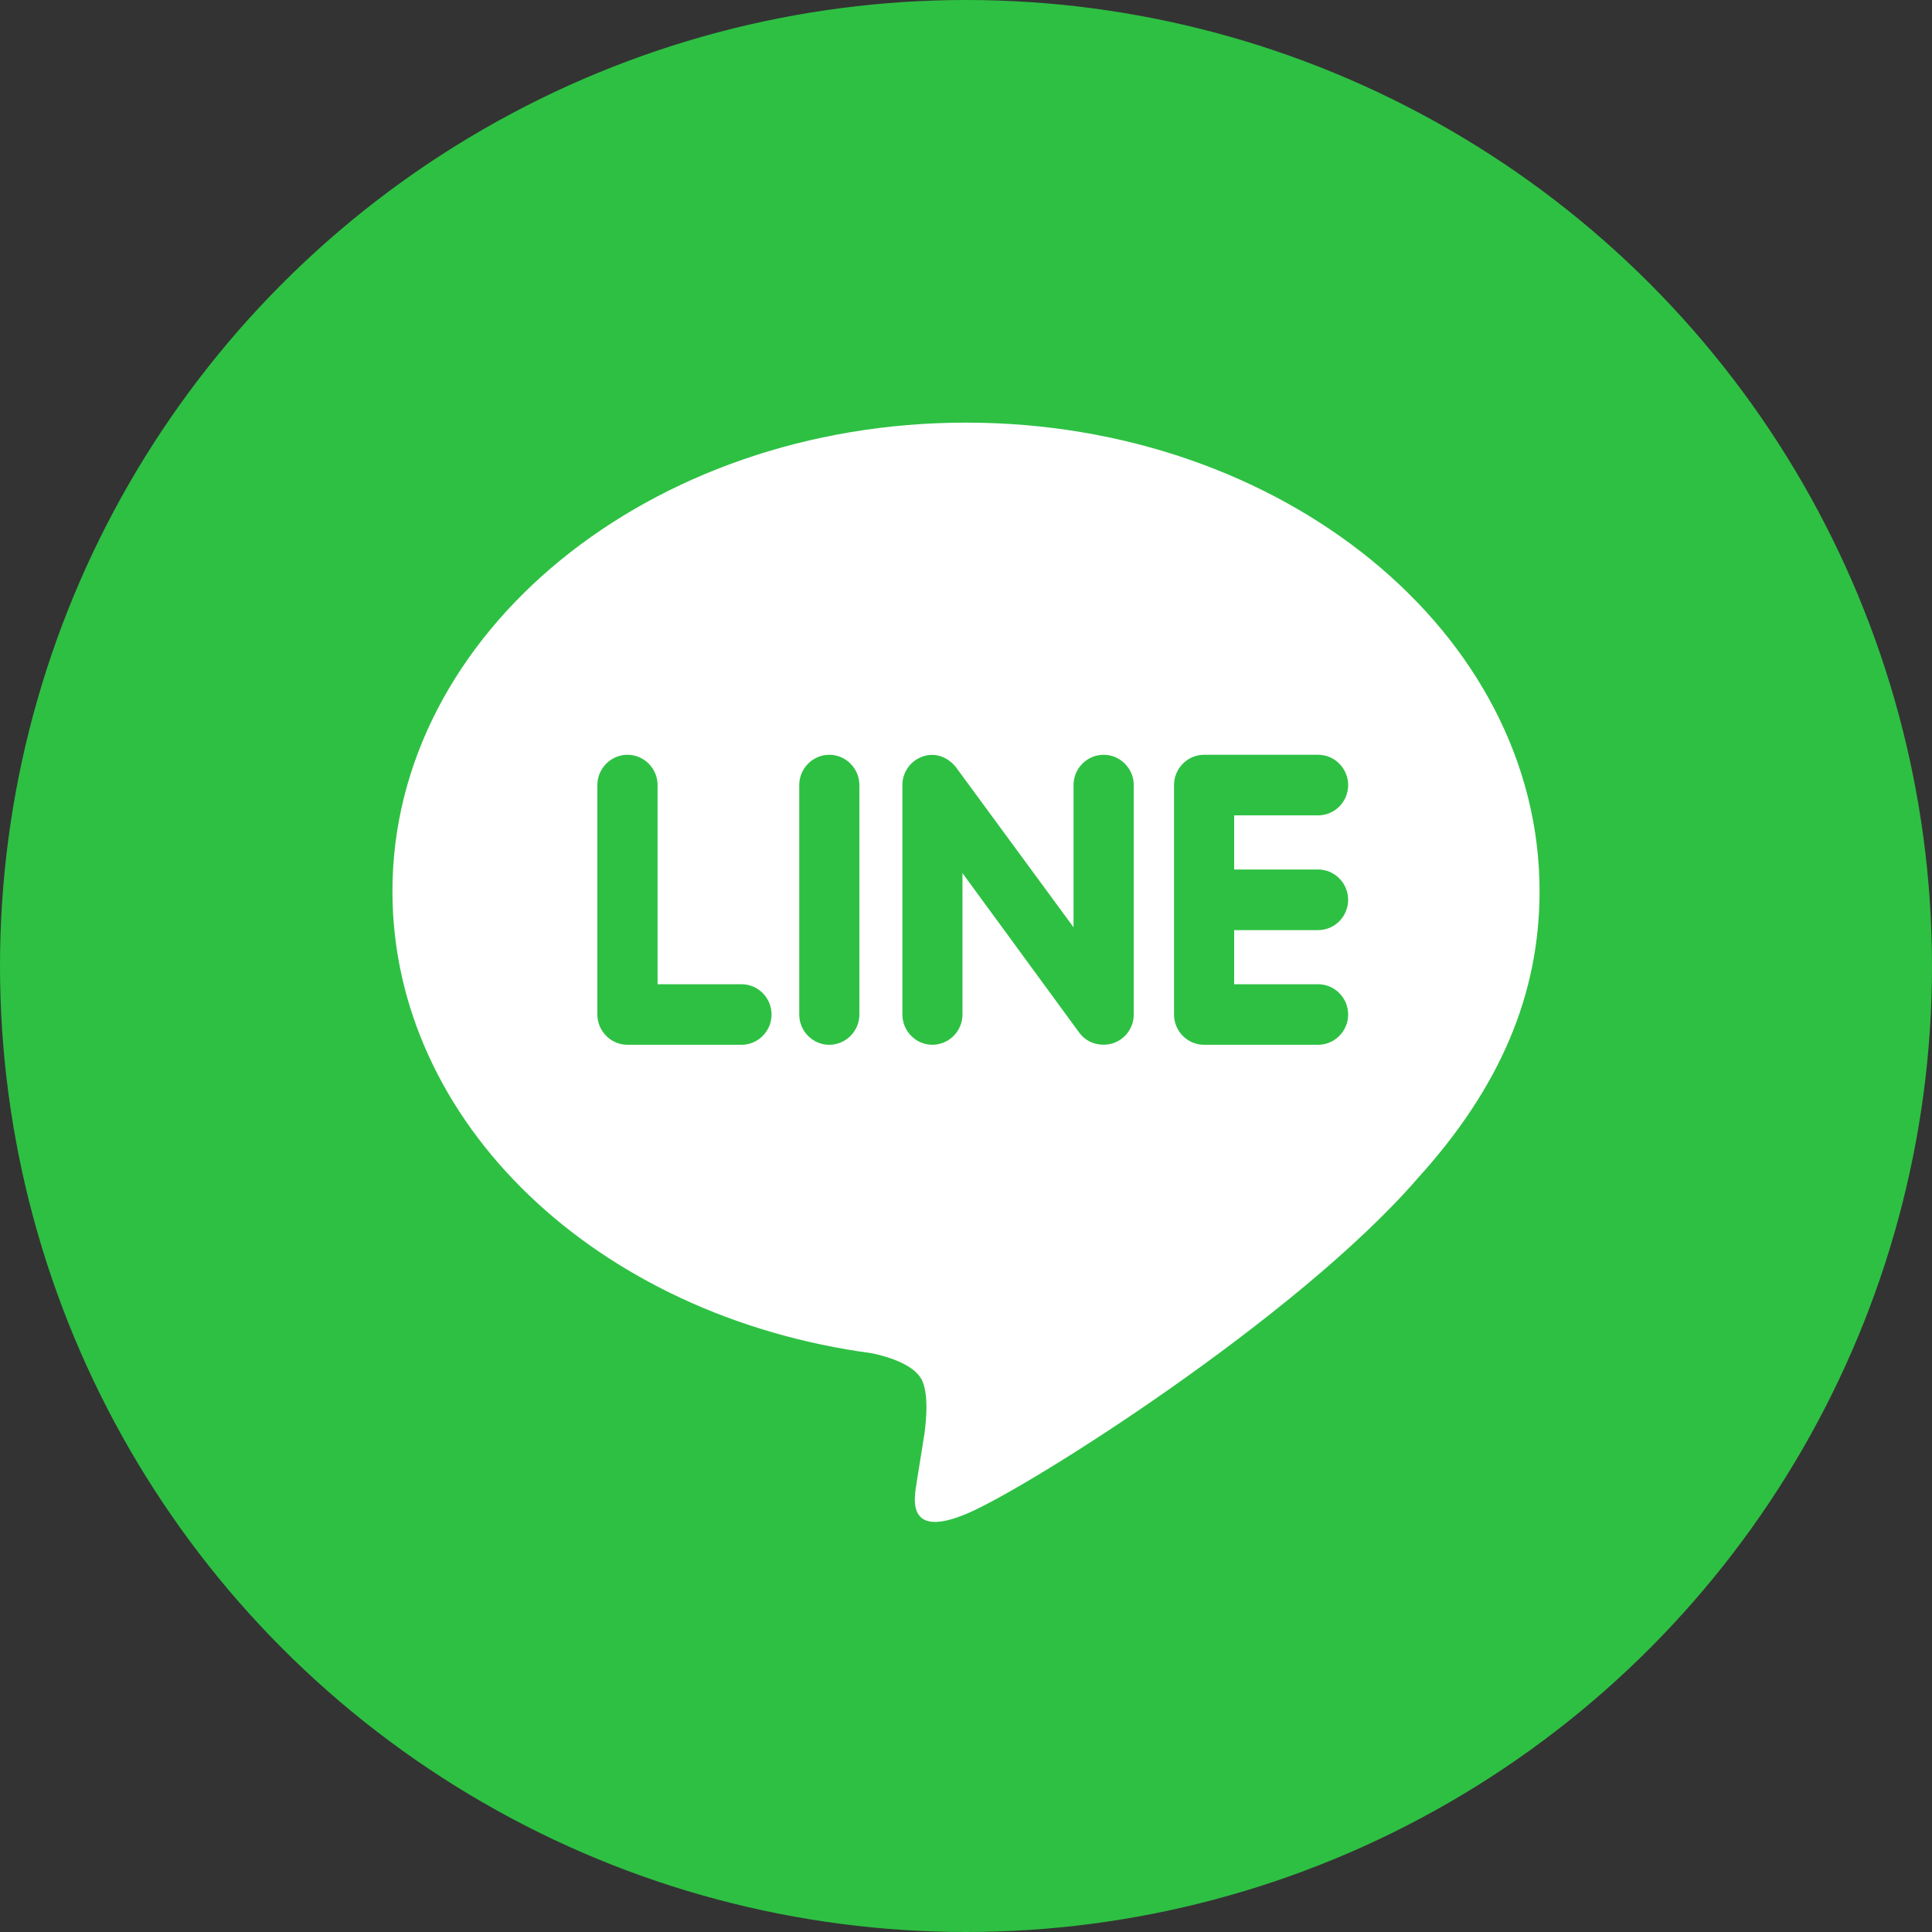 <svg width="64" height="64" viewBox="0 0 64 64" fill="none" xmlns="http://www.w3.org/2000/svg">
<rect x="0" y="0" width="64" height="64" fill="#333333" stroke="none"/>
<circle cx="32" cy="32" r="32" fill="#2EC043"/>
<path d="M32 14C21.526 14 13 20.963 13 29.521C13 37.186 19.761 43.608 28.889 44.829C29.508 44.961 30.35 45.241 30.564 45.77C30.754 46.249 30.689 46.99 30.624 47.491L30.364 49.115C30.293 49.595 29.984 51.004 32.025 50.143C34.069 49.285 42.976 43.645 46.966 39.029C49.695 36.021 51 32.938 51 29.521C51 20.963 42.474 14 32 14ZM24.563 34.61H20.785C20.239 34.61 19.788 34.156 19.788 33.608V26.006C19.788 25.457 20.239 25.003 20.785 25.003C21.336 25.003 21.783 25.457 21.783 26.006V32.604H24.563C25.114 32.604 25.559 33.055 25.559 33.608C25.559 34.156 25.113 34.61 24.563 34.61ZM28.468 33.608C28.468 34.156 28.021 34.61 27.468 34.61C26.922 34.61 26.476 34.156 26.476 33.608V26.006C26.476 25.457 26.922 25.003 27.473 25.003C28.021 25.003 28.468 25.457 28.468 26.006V33.608ZM37.557 33.608C37.557 34.039 37.282 34.42 36.873 34.558C36.772 34.591 36.663 34.607 36.558 34.607C36.224 34.607 35.939 34.463 35.751 34.208L31.883 28.923V33.606C31.883 34.154 31.441 34.609 30.884 34.609C30.336 34.609 29.893 34.154 29.893 33.606V26.006C29.893 25.576 30.166 25.194 30.573 25.058C30.668 25.022 30.789 25.006 30.881 25.006C31.189 25.006 31.474 25.172 31.664 25.411L35.562 30.717V26.006C35.562 25.457 36.009 25.003 36.56 25.003C37.106 25.003 37.557 25.457 37.557 26.006V33.608ZM43.661 28.803C44.214 28.803 44.659 29.257 44.659 29.808C44.659 30.357 44.214 30.812 43.661 30.812H40.883V32.604H43.661C44.214 32.604 44.659 33.055 44.659 33.608C44.659 34.156 44.214 34.61 43.661 34.61H39.883C39.337 34.61 38.891 34.156 38.891 33.608V26.006C38.891 25.457 39.337 25.003 39.888 25.003H43.666C44.214 25.003 44.659 25.457 44.659 26.006C44.659 26.562 44.214 27.01 43.661 27.01H40.883V28.803H43.661Z" fill="white"/>
</svg>
